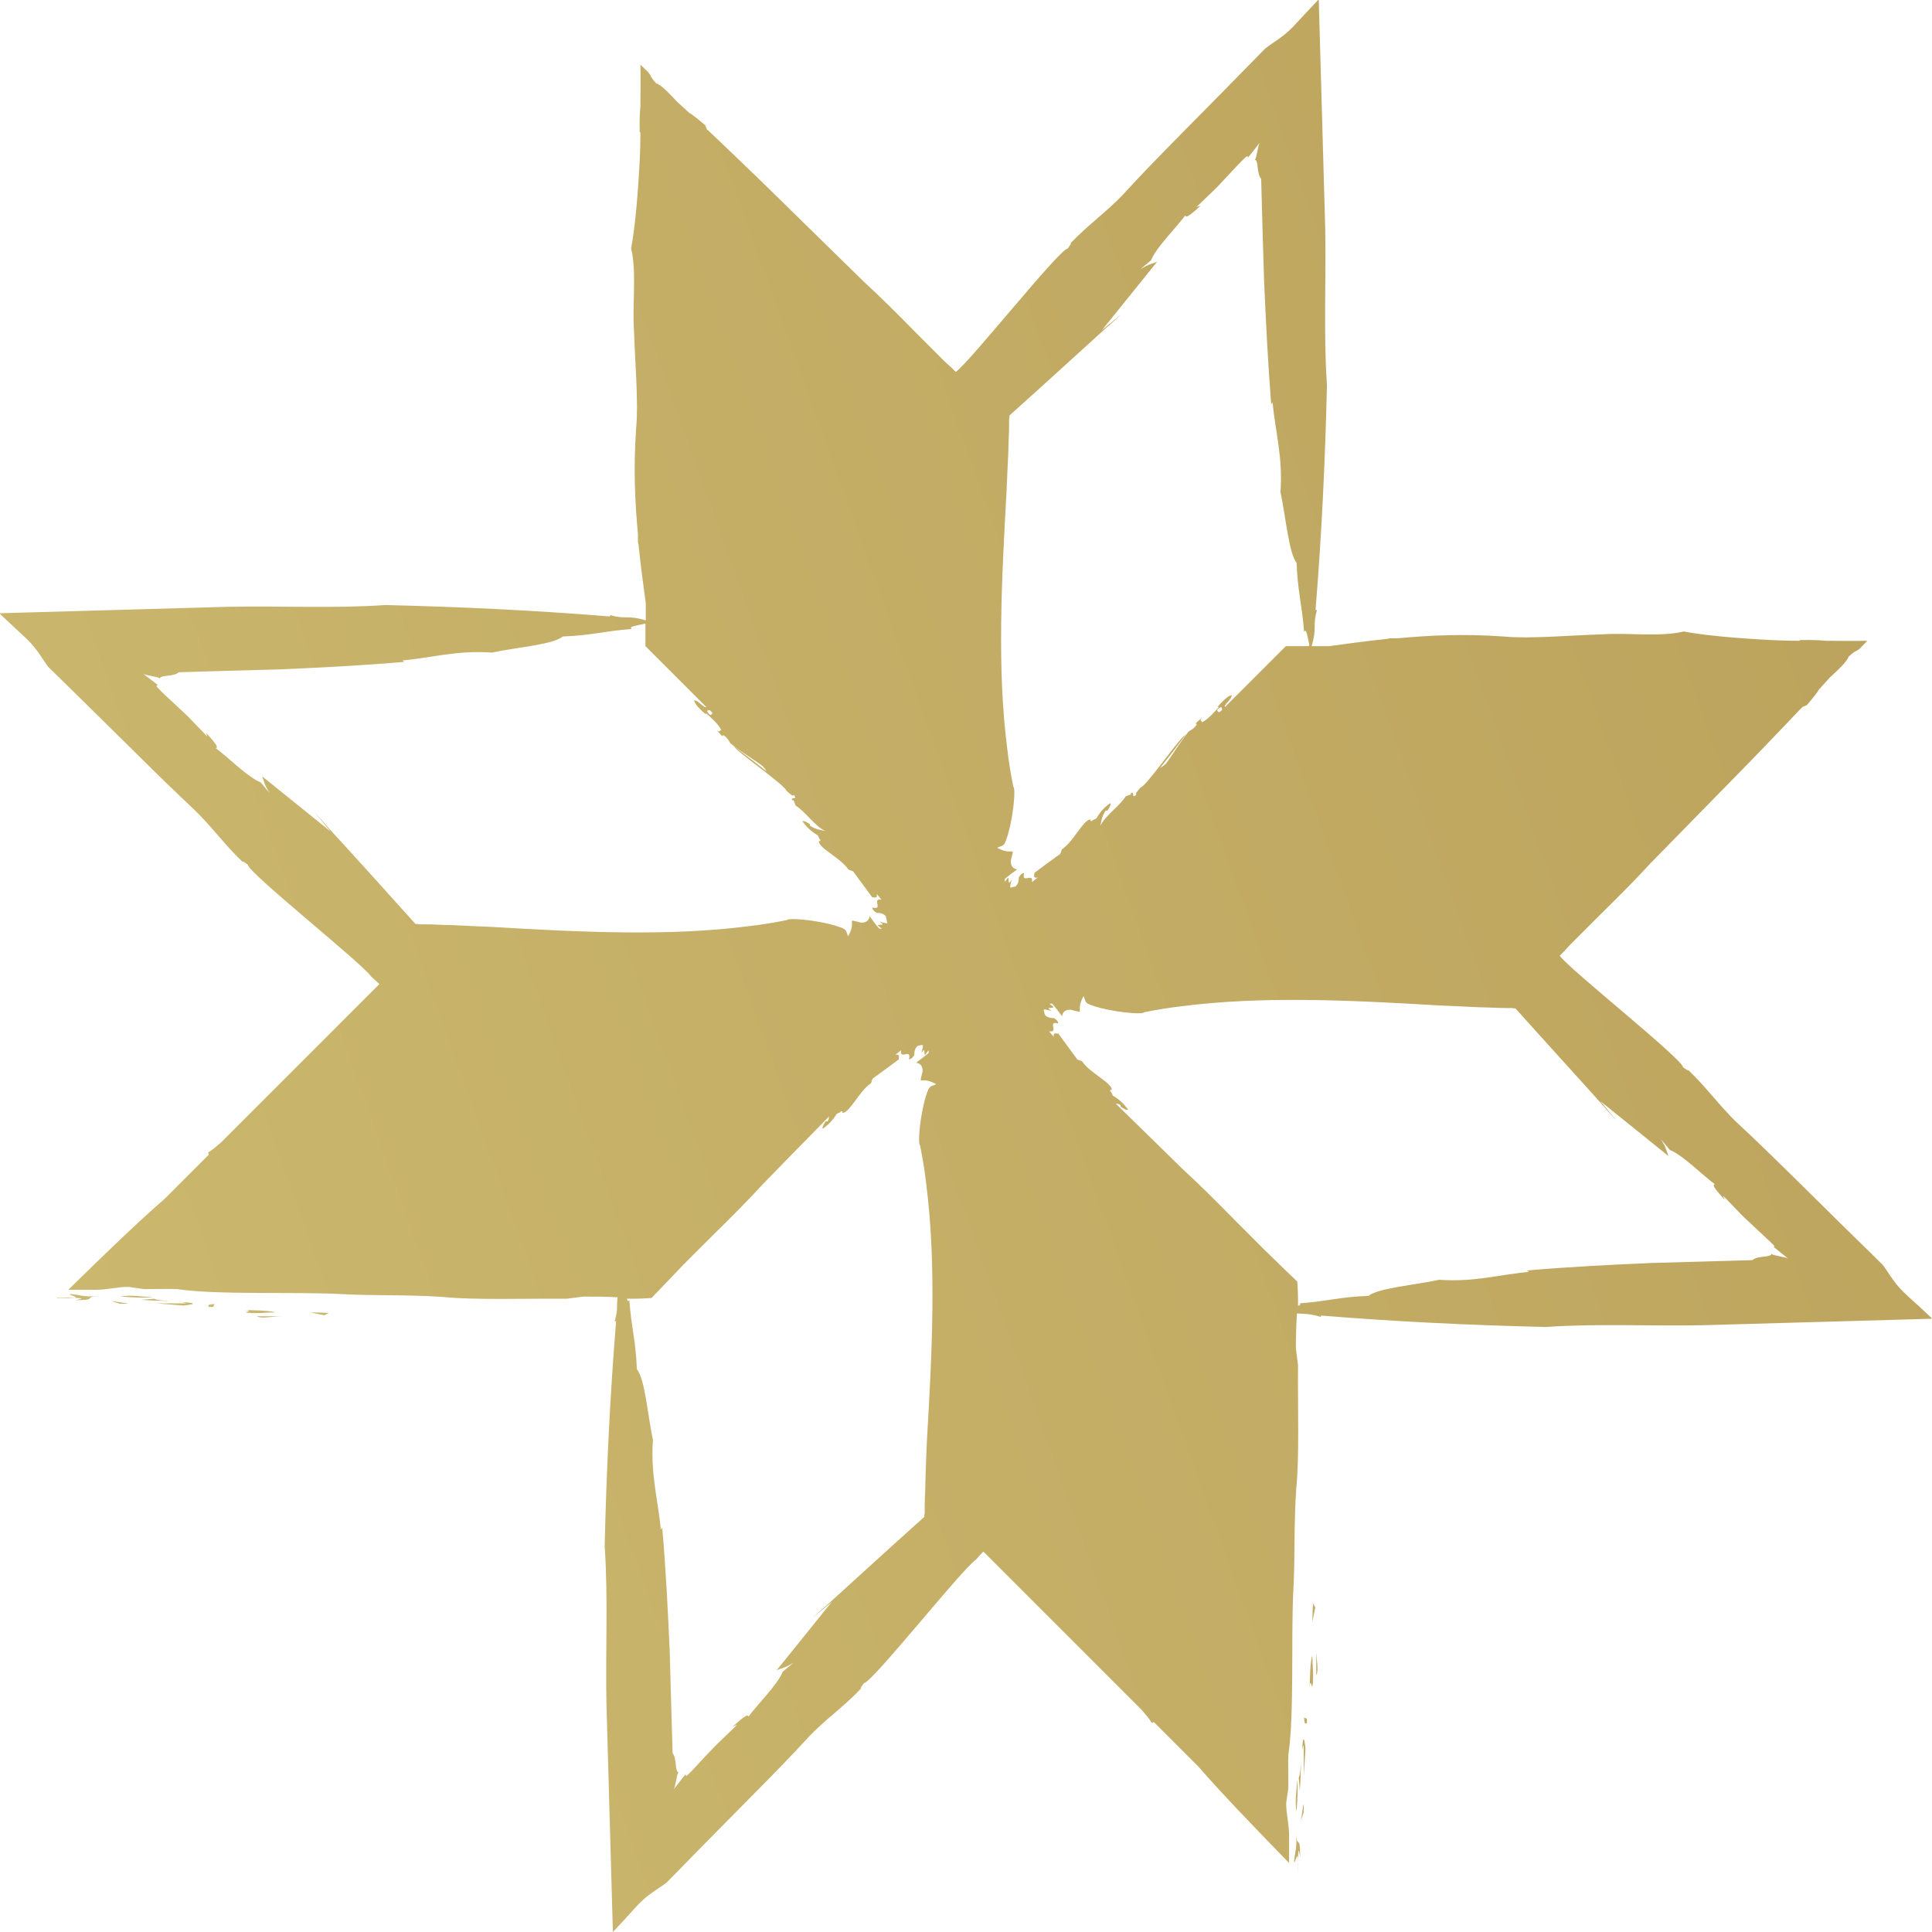 <?xml version="1.0" encoding="UTF-8"?>
<svg id="Calque_2" data-name="Calque 2" xmlns="http://www.w3.org/2000/svg" xmlns:xlink="http://www.w3.org/1999/xlink" viewBox="0 0 54.03 54.03">
  <defs>
    <style>
      .cls-1 {
        fill: url(#Dégradé_sans_nom_4);
      }
    </style>
    <linearGradient id="Dégradé_sans_nom_4" data-name="Dégradé sans nom 4" x1="-.77" y1="37.15" x2="132.39" y2="-10.72" gradientUnits="userSpaceOnUse">
      <stop offset="0" stop-color="#ccb86f"/>
      <stop offset="0" stop-color="#ccb86f"/>
      <stop offset="1" stop-color="#a58543"/>
      <stop offset="1" stop-color="#a58543"/>
    </linearGradient>
  </defs>
  <g id="Calque_1-2" data-name="Calque 1">
    <path class="cls-1" d="M36.81,46.13v.72c.08-.14,0-.42,0-.72M36.69,46.32c-.06.27-.05.58-.07.93.02-.35.05-.1.08-.08.05-.22,0-.66,0-.85M36.7,45.36l.08-.39c0-.07-.03-.02-.05-.14-.03.11-.02.35-.03.53M36.55,48.19v-.12l-.08-.04c.01.25.06.15.08.16M36.46,49.66l.05-.76c-.05-.46-.08-.24-.1.09.01-.09.03-.16.05-.18v.85ZM36.45,50.47l-.07.45.08-.24v-.21ZM36.35,50.08s.01-.12.02-.32c0-.14.01-.3.02-.5-.02.22-.04.41-.07.45l.03.37ZM36.24,51.26c.05.42-.04.57-.05.81.03.11.14-.63.1.37.01-.38,0-.99.07-.5,0-.69-.08-.19-.12-.68M36.26,50.66c.02-.29.05-.7.01-.88,0,.34-.07.57-.01.88M9.2,36.73c-.11-.03-.35-.02-.53-.03l.39.08c.06,0,.02-.03.14-.05M7.9,36.81h-.72c.14.08.42,0,.72,0M6.86,36.7c.22.05.67,0,.85,0-.27-.06-.58-.05-.93-.07.35.02.1.05.08.08M6,36.47c-.25.01-.15.06-.16.08h.12l.04-.08ZM5.22,36.45h-.85s.76.06.76.06c.47-.05.24-.08-.09-.1.09.01.16.03.18.05M4.31,36.32l-.37.03s.13.01.32.02c.14,0,.3.01.5.02-.22-.02-.41-.04-.45-.07M3.38,36.26c.29.02.7.05.88.01-.34,0-.57-.07-.88-.01M3.56,36.45l-.45-.07.24.08h.21ZM1.59,36.29c.38,0,.99,0,.5.07.69,0,.19-.08.68-.12-.42.05-.56-.04-.81-.05-.11.03.63.14-.37.11M49.6,34.87l.41.33c-.06-.03-.1-.04-.12-.04-.2-.05-.35-.06-.35-.11.02.13-.38.05-.53.19-.89.03-1.82.05-2.82.08-1.17.05-2.34.11-3.49.21l.06.04c-.81.07-1.52.29-2.51.22-.7.15-1.7.23-1.98.45-.81.03-1.13.15-1.93.21.05.03.02.05-.04.07,0-.07,0-.14,0-.17,0-.18-.01-.35-.02-.51-.36-.34-.65-.63-.93-.9-.27-.27-.53-.53-.79-.79-.51-.52-1-1.01-1.47-1.44-.67-.66-1.28-1.25-1.89-1.85.05.02.08,0,.14.05v.04s.17.12.21.08c-.12-.16-.24-.28-.43-.39l-.05-.11v.02c-.04-.07-.03-.07,0-.07h.02c.02-.19-.62-.48-.82-.79-.09-.06-.02,0-.14-.06-.21-.29-.37-.5-.53-.72-.11-.02-.15-.02-.13.09l-.13-.16c.29.05-.07-.3.25-.22.01-.04-.03-.1-.12-.15-.06,0-.17,0-.25-.09-.02-.11-.03-.08-.03-.15.08,0,.15.03.22.04-.24-.14.13-.04.03-.13-.02-.02-.06-.04-.09-.07h.08c.09.11.17.21.27.35.02-.16.15-.19.25-.18.45.11.1.07.35-.38.06.09.02.18.19.24.18.07.4.12.62.16.44.08.87.1.88.05.35-.07.7-.13,1.06-.17,2.25-.29,4.7-.17,7.23-.02.29.01.67.03,1.11.05.22,0,.46.02.71.02h.19s.03.01.03.01h.06c.86.96,1.82,2.01,2.4,2.66.14.16.28.32.42.47q-.22-.27-.45-.54c.71.57,1.38,1.11,1.91,1.54-.06-.14-.04-.19-.21-.47l.25.3c.36.14.94.73,1.26.96-.12,0,.09.23.27.43l-.04-.11.55.57.33.31c.18.17.38.35.53.5.04.04.02.06-.02.06M36.59,18.07h-.63l-1.7,1.7c-.06-.04.21-.23.18-.33-.12.03-.27.19-.39.33h.04c-.1.11-.31.36-.48.43,0-.06-.08-.03,0-.13l-.16.15s-.02.06.03.02c-.05.1-.14.16-.21.2-.05-.02-.68.98-.68.93-.11.11-.19.09-.27.23.02.04.96-1.2.82-1.04-.14.06-1.1,1.45-1.24,1.46-.08.09-.17.19-.12.21-.16.12-.03-.11-.16-.05,0,0,.03,0,0,.04l-.14.05c-.16.27-.56.52-.71.83.03-.11.03-.25.15-.43h.05s.12-.17.08-.21c-.17.12-.28.24-.39.43l-.11.05h.02c-.07.04-.07.03-.07,0v-.02c-.19-.02-.48.62-.79.82-.06.09,0,.02-.06.14-.29.21-.51.37-.72.53-.02.11-.02.15.09.13l-.16.13c.05-.29-.3.07-.22-.25-.04-.01-.1.03-.15.12,0,.06,0,.17-.09.25-.11.02-.08.03-.15.03,0-.08.03-.15.04-.22-.14.24-.04-.13-.12-.03-.02.02-.04.06-.07.09v-.08c.11-.09.21-.17.35-.27-.16-.01-.19-.15-.18-.25.11-.45.07-.1-.38-.35.09-.06.18-.02.24-.2.07-.18.12-.4.16-.62.08-.44.1-.87.05-.88-.07-.35-.13-.7-.17-1.06-.29-2.25-.16-4.7-.02-7.23.01-.29.03-.67.05-1.11,0-.22.02-.46.02-.71v-.19s.01-.03.01-.03v-.06c.96-.86,2.01-1.82,2.66-2.41.16-.14.32-.28.47-.42q-.27.22-.54.44c.57-.71,1.11-1.38,1.54-1.91-.13.06-.19.04-.47.21l.3-.25c.14-.36.73-.94.96-1.26,0,.12.23-.09.43-.27l-.12.04.57-.55.31-.33c.17-.18.35-.38.5-.52.04-.04.06-.02.06.02l.33-.42c-.03.06-.04.1-.04.12-.05.2-.06.36-.11.36.13-.02.05.38.19.53.02.89.05,1.82.08,2.82.05,1.16.11,2.34.2,3.49l.04-.06c.07.81.29,1.52.22,2.51.15.7.23,1.7.45,1.98.03.81.15,1.14.21,1.93.07-.13.11.22.15.38M25.9,29.46s.04-.06.07-.09c0,.03,0,.05,0,.08-.11.09-.22.17-.35.27.16.02.19.15.18.25-.11.45-.07.09.38.35-.09.06-.18.02-.24.2-.07.18-.12.4-.16.62-.08.44-.1.87-.05.89.07.35.13.7.17,1.06.29,2.25.17,4.7.02,7.23-.01.3-.03.67-.04,1.11,0,.22-.02.46-.02.71v.19s-.01.03-.01.03v.06c-.96.86-2.01,1.82-2.66,2.41-.16.14-.32.28-.47.42l.54-.45c-.57.71-1.11,1.38-1.54,1.91.13-.06.19-.04.47-.21l-.3.25c-.14.36-.73.94-.96,1.26,0-.12-.23.09-.43.27l.11-.04-.57.55-.31.32c-.17.18-.34.38-.5.53-.04.04-.06.02-.06-.02l-.33.42c.03-.06.04-.1.04-.12.05-.2.06-.36.11-.36-.13.02-.05-.38-.18-.53-.03-.89-.05-1.82-.08-2.82-.05-1.16-.11-2.34-.21-3.49l-.04.06c-.07-.81-.29-1.52-.22-2.51-.15-.7-.22-1.7-.45-1.98-.03-.81-.15-1.13-.21-1.93-.03.05-.05.02-.07-.04.07,0,.14,0,.17,0,.19,0,.36-.01.52-.02.34-.36.63-.65.89-.93.27-.27.53-.53.79-.79.52-.51,1.01-1,1.44-1.47.65-.67,1.25-1.28,1.85-1.89-.02.05,0,.08-.05.14h-.05s-.12.17-.08.21c.16-.12.28-.24.39-.42l.11-.05h-.02c.07-.04.07-.03.07,0v.02c.19.02.48-.62.79-.82.06-.09-.01-.03.06-.14.29-.21.51-.37.72-.53.02-.11.02-.15-.09-.13l.16-.13c-.05.29.3-.07.22.25.04.01.1-.03.15-.12,0-.06,0-.17.09-.25.1-.02.08-.03.15-.02,0,.08-.03.15-.04.22.14-.24.04.13.12.03M24.54,26.03s0,0,0,0h-.03s.03,0,.03,0ZM24.82,25.82c-.08,0-.15-.03-.22-.04.24.14-.13.04-.03.12.02.02.06.04.09.07h-.07c-.1-.11-.17-.21-.27-.35-.02.16-.15.19-.25.18-.45-.11-.09-.07-.35.38-.06-.1-.02-.18-.2-.24-.18-.07-.4-.12-.62-.16-.44-.08-.87-.1-.89-.05-.35.07-.7.13-1.06.17-2.25.29-4.7.17-7.23.02-.29-.01-.67-.03-1.11-.05-.22,0-.46-.02-.71-.02h-.19s-.03-.01-.03-.01h-.06c-.86-.96-1.82-2.02-2.41-2.66-.14-.16-.28-.32-.42-.47q.23.27.45.54c-.71-.57-1.38-1.11-1.91-1.54.06.14.04.19.21.47l-.25-.3c-.36-.14-.94-.73-1.26-.96.12,0-.09-.23-.27-.43l.04.11-.55-.57-.33-.31c-.18-.17-.38-.34-.52-.5-.04-.04-.02-.06.02-.06l-.42-.32c.06.03.1.04.12.04.2.05.36.06.35.11-.02-.13.38-.05.53-.19.89-.03,1.82-.05,2.82-.08,1.16-.05,2.34-.11,3.49-.21l-.06-.04c.81-.07,1.52-.29,2.51-.22.7-.15,1.7-.22,1.98-.45.81-.03,1.14-.15,1.93-.21-.13-.07.22-.11.38-.15v.63l1.7,1.7c-.04.06-.24-.21-.34-.18.03.12.19.27.33.39v-.04c.11.1.36.31.43.48-.06,0-.03.08-.13,0l.15.16s.06.02.02-.03c.1.05.16.14.2.21-.02.05.98.68.93.68.11.11.09.19.23.26.04-.02-1.2-.95-1.04-.82.06.13,1.45,1.1,1.46,1.23.09.08.19.18.21.12.13.16-.11.03-.04.16,0,0,0-.03.04,0l.05.14c.27.16.52.56.83.71-.11-.03-.25-.03-.43-.15v-.04s-.17-.12-.21-.08c.12.16.24.28.43.39l.05.11v-.02c.04.07.03.07,0,.07h-.02c-.02.19.62.48.82.79.09.06.02,0,.14.06.21.29.37.5.53.72.11.02.15.02.13-.09l.13.16c-.29-.05.07.3-.25.22-.01.04.03.1.12.15.06,0,.17,0,.25.09.02.1.03.08.03.15M19.93,19.93s-.02.07-.08.06c-.14-.15-.04-.12,0-.13l.07.07ZM26.03,29.48v.03s0-.03,0-.03c0,0,0,0,0,0M29.52,28h-.03s0,0,0,0h.03ZM34.04,19.85c.15-.14.12-.04.14,0l-.08.07s-.07-.02-.06-.08M28,24.55v-.03s0,.03,0,.03c0,0,0,0,0,0M54.03,36.87c-.23-.22-.43-.4-.63-.58-.44-.39-.51-.6-.75-.92-.81-.79-1.64-1.61-2.51-2.47-.54-.53-1.06-1.04-1.58-1.52l.05.05c-.54-.52-.86-.99-1.39-1.5-.02.02-.1-.05-.15-.08-.01-.23-3.18-2.74-3.45-3.12.1-.1.21-.22.3-.32.27-.27.53-.53.79-.79.52-.51,1.01-1,1.44-1.47,1.02-1.04,1.91-1.95,2.83-2.89.43-.45.86-.89,1.34-1.4.03-.03.06-.06.09-.09l.12-.05c.18-.21.32-.39.34-.44.11-.12.21-.23.31-.34.27-.24.49-.47.52-.58.24-.21.16-.1.32-.23.07-.07.13-.14.2-.21-.39.01-.77,0-1.16,0-.12-.01-.32-.03-.72-.02l-.02.02c-.41,0-.82-.02-1.13-.04-.86-.05-1.64-.13-2.1-.22-.68.16-1.52.03-2.3.08-.92.03-2.02.13-2.74.06-1.14-.08-2.09-.03-2.96.05-.07,0-.14,0-.2,0-.04,0-.08.02-.12.02-.57.06-1.09.13-1.6.2h-.49c.16-.53.02-.56.15-1.01h-.04c.17-2.08.27-4.17.32-6.29-.1-1.41-.02-2.95-.05-4.42-.06-2.04-.12-4.3-.18-6.37-.22.23-.4.43-.58.62-.39.44-.6.51-.92.76-.79.81-1.61,1.64-2.47,2.51-.53.54-1.04,1.06-1.52,1.59l.05-.05c-.52.54-.99.86-1.5,1.39.03.02-.05.1-.08.15-.23.01-2.75,3.19-3.13,3.45-.1-.1-.22-.21-.32-.3-.27-.27-.53-.53-.79-.79-.51-.52-1-1.01-1.47-1.44-1.04-1.02-1.95-1.91-2.89-2.83-.45-.43-.89-.86-1.4-1.34-.03-.03-.06-.06-.09-.08l-.05-.12c-.21-.18-.39-.32-.44-.34-.12-.11-.23-.21-.34-.31-.25-.27-.47-.49-.59-.52-.21-.24-.1-.16-.23-.32-.07-.07-.14-.13-.21-.2.01.39,0,.77,0,1.16-.01.13-.03.32-.02.72l.02.02c0,.41-.02.82-.04,1.13-.05.86-.13,1.64-.22,2.1.16.68.03,1.52.08,2.3.03.92.13,2.02.06,2.74-.08,1.14-.03,2.08.05,2.95,0,.07,0,.14,0,.21,0,.05.02.08.02.12.06.58.13,1.09.2,1.61v.48c-.53-.16-.56-.02-1-.15v.04c-2.08-.17-4.17-.27-6.29-.32-1.41.1-2.95.02-4.42.05-2.04.06-4.3.12-6.37.18.23.22.43.4.62.58.44.39.51.6.75.92.81.79,1.64,1.61,2.51,2.47.54.54,1.06,1.04,1.58,1.53l-.05-.05c.54.52.86.99,1.39,1.5.02-.03.1.05.15.08.01.23,3.19,2.75,3.45,3.13.08.07.16.14.23.21l-4.43,4.43c-.12.1-.24.21-.36.28l.02.06-1.25,1.25c-.74.64-1.66,1.53-2.68,2.53h.71c.35.01.68-.09.98-.08l.42.06c.35,0,.78-.01.93,0,1.13.17,3.29.07,4.61.14.88.05,1.8.01,2.83.08.87.09,2.25.04,3.45.05l.48-.06c.28,0,.66,0,.95.02-.03.24.02.34-.08.67h.04c-.17,2.08-.27,4.17-.32,6.29.1,1.41.02,2.95.05,4.42.06,2.04.12,4.3.18,6.37.22-.23.4-.43.58-.63.39-.44.6-.51.92-.75.79-.81,1.61-1.64,2.47-2.51.54-.54,1.04-1.06,1.52-1.58l-.05.05c.51-.54.99-.85,1.5-1.39-.03-.02.05-.1.08-.15.23-.01,2.75-3.2,3.13-3.45.07-.08.14-.16.21-.23l4.43,4.43c.1.12.21.24.28.36l.06-.02,1.25,1.25c.64.74,1.53,1.66,2.53,2.69v-.71c.01-.35-.09-.69-.08-.98l.06-.41c0-.35-.01-.78,0-.93.17-1.13.07-3.29.14-4.61.05-.88.01-1.8.08-2.83.09-.86.04-2.25.05-3.45l-.06-.48c0-.29.01-.68.03-.97.21.02.36,0,.67.1v-.04c2.08.17,4.17.27,6.29.32,1.41-.1,2.95-.02,4.42-.05,2.04-.06,4.3-.12,6.36-.18"/>
  </g>
</svg>